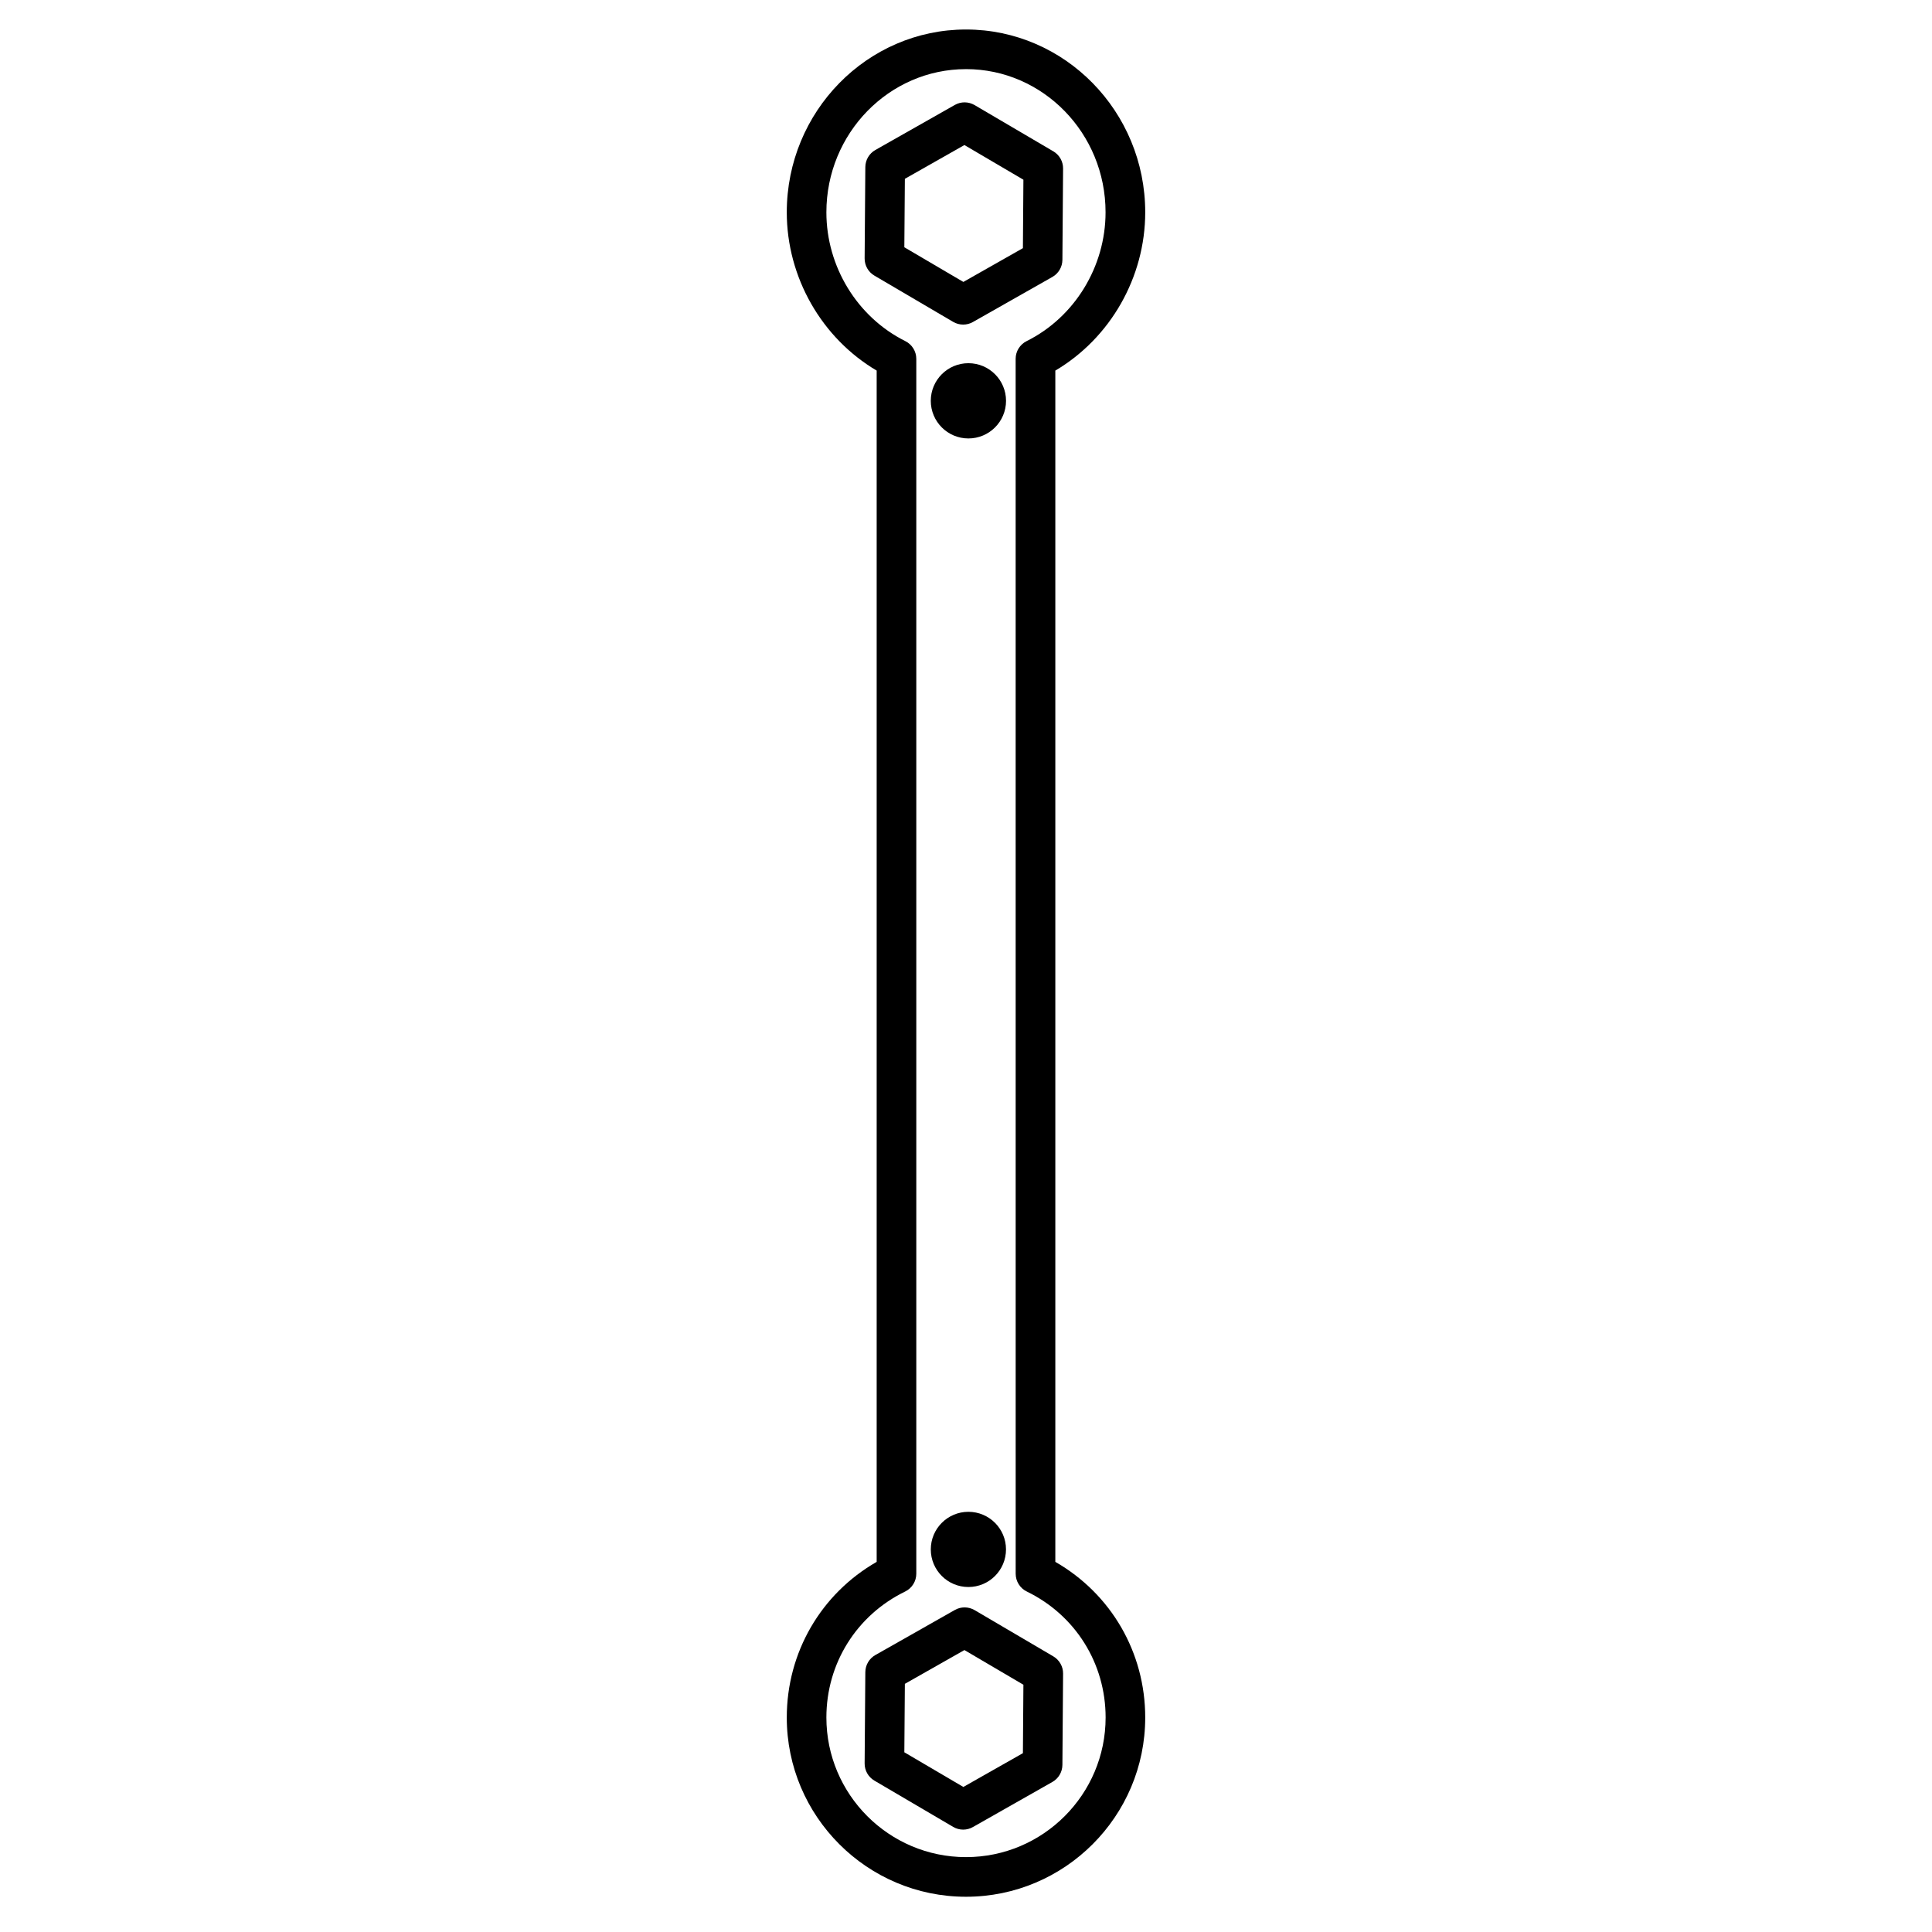 <?xml version="1.0" encoding="UTF-8"?>
<!-- Uploaded to: ICON Repo, www.svgrepo.com, Generator: ICON Repo Mixer Tools -->
<svg fill="#000000" width="800px" height="800px" version="1.1" viewBox="144 144 512 512" xmlns="http://www.w3.org/2000/svg">
 <g>
  <path d="m400 646.66c-26.188 0-47.496-21.312-47.496-47.496 0-17.25 9.047-32.77 23.824-41.254v-315.7c-14.574-8.602-23.824-24.719-23.824-41.953 0-26.707 21.309-48.438 47.496-48.438s47.496 21.73 47.496 48.438c0 17.234-9.254 33.352-23.824 41.953v315.7c14.777 8.484 23.824 24.004 23.824 41.254-0.004 26.184-21.309 47.496-47.496 47.496zm0-484.34c-20.402 0-37 17.02-37 37.941 0 14.41 8.207 27.809 20.914 34.137 1.785 0.887 2.914 2.707 2.914 4.695v321.96c0 2.012-1.148 3.836-2.953 4.719-12.875 6.269-20.875 19.062-20.875 33.383 0 20.398 16.594 37 37 37 20.402 0 37-16.598 37-37 0-14.32-7.992-27.117-20.883-33.383-1.805-0.875-2.953-2.715-2.953-4.719l-0.008-321.96c0-1.988 1.129-3.809 2.914-4.695 12.711-6.328 20.914-19.727 20.914-34.137 0.012-20.926-16.578-37.945-36.984-37.945z"/>
  <path d="m399.25 230.02c-0.918 0-1.844-0.242-2.66-0.723l-20.867-12.258c-1.617-0.949-2.602-2.691-2.586-4.566l0.184-24.199c0.016-1.875 1.027-3.602 2.66-4.523l21.051-11.938c1.633-0.93 3.625-0.914 5.246 0.035l20.867 12.258c1.617 0.949 2.602 2.691 2.582 4.566l-0.18 24.199c-0.016 1.875-1.027 3.602-2.66 4.523l-21.047 11.938c-0.797 0.461-1.695 0.688-2.59 0.688zm-15.59-20.492 15.641 9.188 15.781-8.953 0.133-18.137-15.633-9.188-15.781 8.949z"/>
  <path d="m399.25 628.87c-0.918 0-1.844-0.246-2.66-0.73l-20.867-12.258c-1.617-0.949-2.602-2.691-2.586-4.559l0.184-24.199c0.016-1.875 1.027-3.602 2.66-4.523l21.051-11.934c1.633-0.934 3.625-0.914 5.246 0.031l20.867 12.258c1.617 0.957 2.602 2.699 2.582 4.57l-0.18 24.191c-0.016 1.875-1.027 3.606-2.66 4.523l-21.047 11.941c-0.797 0.461-1.695 0.688-2.59 0.688zm-15.59-20.496 15.641 9.188 15.781-8.953 0.133-18.137-15.633-9.188-15.781 8.949z"/>
  <path d="m410.61 250.22c0 5.508-4.465 9.973-9.973 9.973-5.508 0-9.969-4.465-9.969-9.973 0-5.504 4.461-9.969 9.969-9.969 5.508 0 9.973 4.465 9.973 9.969"/>
  <path d="m410.6 554.61c0 5.504-4.461 9.965-9.965 9.965-5.504 0-9.965-4.461-9.965-9.965 0-5.504 4.461-9.965 9.965-9.965 5.504 0 9.965 4.461 9.965 9.965"/>
 </g>
</svg>